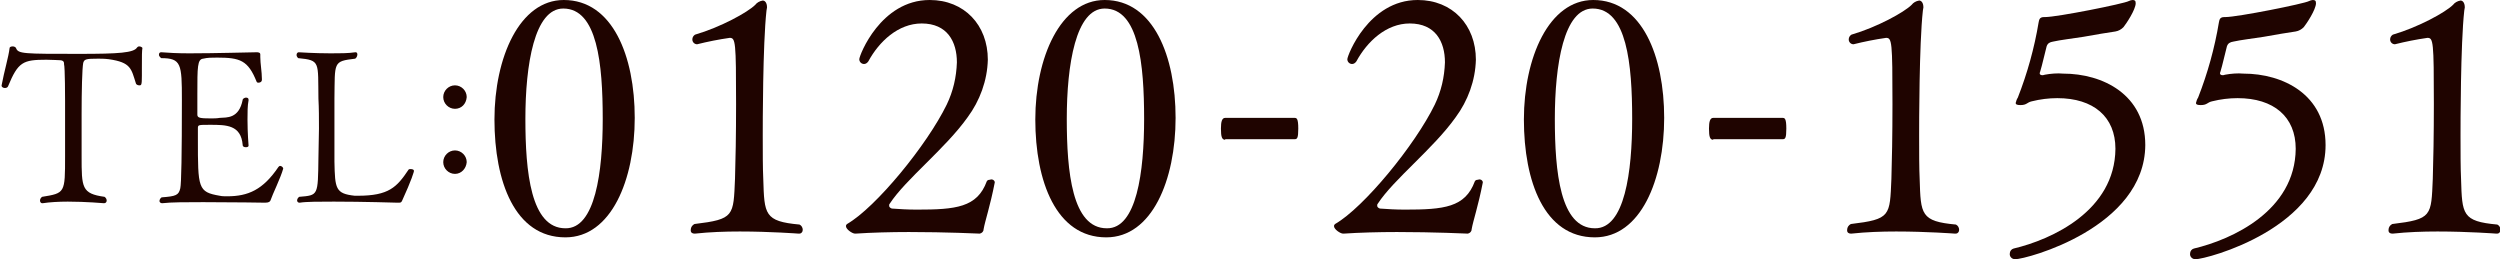 <?xml version="1.0" encoding="utf-8"?>
<!-- Generator: Adobe Illustrator 26.0.2, SVG Export Plug-In . SVG Version: 6.00 Build 0)  -->
<svg version="1.1" id="レイヤー_1" xmlns="http://www.w3.org/2000/svg" xmlns:xlink="http://www.w3.org/1999/xlink" x="0px"
	 y="0px" viewBox="0 0 468.7 48.6" style="enable-background:new 0 0 468.7 48.6;" xml:space="preserve">
<style type="text/css">
	.st0{fill:#1F0400;}
</style>
<path class="st0" d="M92.7,22.4c0-11.6,4.7-22.4,13-22.4c9.2,0,13.3,10.6,13.3,22.1c0,11.6-4.4,22.4-13,22.4
	C96.5,44.5,92.7,34,92.7,22.4z M113,22.3c0-10.3-1-20.7-7.4-20.7c-5.4,0-7.1,10.5-7.1,20.7c0,9.9,1,20.5,7.5,20.5
	C111.6,42.9,113,32.2,113,22.3L113,22.3z"/>
<path class="st0" d="M130.7,8.3c-0.5,0-0.9-0.4-0.9-0.9c0,0,0,0,0,0c0-0.4,0.2-0.7,0.5-0.9c4.8-1.4,9.9-4.2,11.3-5.6
	c0.3-0.4,0.8-0.7,1.4-0.8c0.4,0,0.8,0.4,0.8,1.3c0,0.2-0.1,0.4-0.1,0.6c-0.7,6.3-0.7,21.5-0.7,23.4c0,3.3,0,6.1,0.1,8.2
	c0.2,6.6,0.2,7.9,6.8,8.5c0.4,0.2,0.6,0.6,0.6,1c0,0.4-0.3,0.7-0.6,0.7c-0.1,0-0.1,0-0.2,0c0,0-5.3-0.4-11-0.4
	c-2.8,0-5.6,0.1-8.4,0.4h-0.1c-0.4,0-0.7-0.2-0.7-0.6c0,0,0-0.1,0-0.1c0-0.5,0.3-0.9,0.7-1.1c7.5-0.9,7.3-1.5,7.6-8.5
	c0.1-2.9,0.2-8.4,0.2-14c0-11.7-0.1-12.4-1.2-12.4C134.7,7.4,132.7,7.8,130.7,8.3L130.7,8.3z"/>
<path class="st0" d="M186.5,34.2c-0.9,4.6-1.8,7.1-2.1,8.8c0,0.4-0.3,0.7-0.7,0.8c0,0-6.4-0.3-13.3-0.3c-3.4,0-7,0.1-10,0.3h-0.1
	c-0.5,0-1.7-0.8-1.7-1.4c0-0.2,0.1-0.3,0.2-0.4c5.4-3.1,15-14.8,18.7-22.4c1.2-2.5,1.8-5.1,1.9-7.9c0-3.9-1.8-7.3-6.6-7.3
	c-4.4,0-8,3.4-10,7.1c-0.2,0.3-0.5,0.5-0.8,0.5c-0.5,0-0.9-0.4-0.9-0.9c0-0.7,4-11.1,13.2-11.1c6.5,0,10.9,4.7,10.9,11.2
	c-0.1,3.9-1.5,7.7-3.8,10.8c-4.2,5.9-11.6,11.6-14.6,16.2c-0.1,0.1-0.1,0.2-0.1,0.4c0,0.2,0.2,0.4,0.5,0.5c1.4,0.1,2.9,0.2,4.7,0.2
	c7.3,0,11.3-0.4,13.1-5.3c0.1-0.2,0.3-0.3,0.6-0.3C186,33.5,186.5,33.8,186.5,34.2L186.5,34.2z"/>
<path class="st0" d="M194.1,22.4c0-11.6,4.7-22.4,13-22.4c9.2,0,13.3,10.6,13.3,22.1c0,11.6-4.4,22.4-13,22.4
	C198,44.5,194.1,34,194.1,22.4z M214.5,22.3c0-10.3-1-20.7-7.4-20.7c-5.4,0-7.1,10.5-7.1,20.7c0,9.9,1,20.5,7.5,20.5
	C213.1,42.9,214.5,32.2,214.5,22.3z"/>
<path class="st0" d="M229.7,26.2c-0.6,0-0.8-0.5-0.8-2.1c0-1.3,0.2-2,0.8-2h13c0.4,0,0.7,0.1,0.7,2c0,1.8-0.2,2-0.7,2H229.7z"/>
<path class="st0" d="M278,34.2c-0.9,4.6-1.8,7.1-2.1,8.8c0,0.4-0.3,0.7-0.7,0.8c0,0-6.4-0.3-13.3-0.3c-3.4,0-7,0.1-10,0.3h-0.1
	c-0.5,0-1.7-0.8-1.7-1.4c0-0.2,0.1-0.3,0.2-0.4c5.4-3.1,15-14.8,18.7-22.4c1.2-2.5,1.8-5.1,1.9-7.9c0-3.9-1.8-7.3-6.6-7.3
	c-4.4,0-8,3.4-10,7.1c-0.2,0.3-0.5,0.5-0.8,0.5c-0.5,0-0.9-0.4-0.9-0.9c0-0.7,4-11.1,13.2-11.1c6.5,0,10.9,4.7,10.9,11.2
	c-0.1,3.9-1.5,7.7-3.8,10.8c-4.2,5.9-11.6,11.6-14.6,16.2c-0.1,0.1-0.1,0.2-0.1,0.4c0,0.2,0.2,0.4,0.5,0.5c1.4,0.1,2.9,0.2,4.7,0.2
	c7.3,0,11.3-0.4,13.1-5.3c0.1-0.2,0.3-0.3,0.6-0.3C277.5,33.5,278,33.8,278,34.2L278,34.2z"/>
<path class="st0" d="M285.7,22.4c0-11.6,4.7-22.4,13-22.4c9.2,0,13.3,10.6,13.3,22.1c0,11.6-4.4,22.4-13,22.4
	C289.5,44.5,285.7,34,285.7,22.4z M306,22.3c0-10.3-1-20.7-7.4-20.7c-5.4,0-7.1,10.5-7.1,20.7c0,9.9,1,20.5,7.5,20.5
	C304.6,42.9,306,32.2,306,22.3z"/>
<path class="st0" d="M321.2,26.2c-0.6,0-0.8-0.5-0.8-2.1c0-1.3,0.2-2,0.8-2h13c0.4,0,0.7,0.1,0.7,2c0,1.8-0.2,2-0.7,2H321.2z"/>
<path class="st0" d="M347.5,8.3c-0.5,0-0.9-0.4-0.9-0.9c0,0,0,0,0,0c0-0.4,0.2-0.7,0.5-0.9c4.8-1.4,9.9-4.2,11.3-5.6
	c0.3-0.4,0.8-0.7,1.4-0.8c0.4,0,0.8,0.4,0.8,1.3c0,0.2-0.1,0.4-0.1,0.6c-0.7,6.3-0.7,21.5-0.7,23.4c0,3.3,0,6.1,0.1,8.2
	c0.2,6.6,0.2,7.9,6.8,8.5c0.4,0.2,0.6,0.6,0.6,1c0,0.4-0.3,0.7-0.6,0.7c-0.1,0-0.1,0-0.2,0c0,0-5.3-0.4-11-0.4
	c-2.8,0-5.6,0.1-8.4,0.4h-0.1c-0.4,0-0.7-0.2-0.7-0.6c0,0,0-0.1,0-0.1c0-0.5,0.3-0.9,0.7-1.1c7.5-0.9,7.3-1.5,7.6-8.5
	c0.1-2.9,0.2-8.4,0.2-14c0-11.7-0.1-12.4-1.2-12.4C351.5,7.4,349.5,7.8,347.5,8.3L347.5,8.3z"/>
<path class="st0" d="M377.8,48.6c-0.6,0-1.1-0.5-1-1.1c0-0.4,0.3-0.8,0.7-0.9c7.2-1.7,19-7.1,19.1-18.7c0-6-4.1-9.5-10.9-9.5
	c-1.6,0-3.2,0.2-4.8,0.6c-0.9,0.2-0.9,0.7-2.1,0.7c-0.6,0-0.9-0.1-0.9-0.4c0.1-0.4,0.2-0.7,0.4-1c1.8-4.6,3.1-9.3,3.9-14.1
	c0.1-0.4,0.1-1,1-1h0.2c2.3,0,14.8-2.5,15.7-3c0.2-0.1,0.5-0.2,0.7-0.2c0.4,0,0.6,0.1,0.6,0.6c0,1.2-1.8,3.9-2.3,4.5
	c-0.4,0.4-0.9,0.7-1.5,0.8c-1.4,0.2-3.8,0.6-6,1c-1.9,0.3-4.4,0.6-5.7,0.9c-0.6,0.1-1,0.3-1.2,0.9c-0.4,1.5-0.8,3.4-1.2,4.7
	c0,0.1-0.1,0.2-0.1,0.3c0,0.3,0.2,0.4,0.6,0.4c0.1,0,0.3-0.1,0.4-0.1c1.1-0.2,2.3-0.3,3.4-0.2c7.4,0,15.4,3.9,15.4,13.4
	C402.1,42.7,379.9,48.6,377.8,48.6z"/>
<path class="st0" d="M411.6,48.6c-0.6,0-1.1-0.5-1-1.1c0-0.4,0.3-0.8,0.7-0.9c7.2-1.7,19-7.1,19.1-18.7c0-6-4.1-9.5-10.9-9.5
	c-1.6,0-3.2,0.2-4.8,0.6c-0.9,0.2-0.9,0.7-2.1,0.7c-0.6,0-0.9-0.1-0.9-0.4c0.1-0.4,0.2-0.7,0.4-1c1.8-4.6,3.1-9.3,3.9-14.1
	c0.1-0.4,0.1-1,1-1h0.2c2.3,0,14.8-2.5,15.7-3c0.2-0.1,0.5-0.2,0.7-0.2c0.4,0,0.6,0.1,0.6,0.6c0,1.2-1.8,3.9-2.3,4.5
	c-0.4,0.4-0.9,0.7-1.5,0.8c-1.4,0.2-3.8,0.6-6,1c-1.9,0.3-4.4,0.6-5.7,0.9c-0.6,0.1-1,0.3-1.2,0.9c-0.4,1.5-0.8,3.4-1.2,4.7
	c0,0.1-0.1,0.2-0.1,0.3c0,0.3,0.2,0.4,0.6,0.4c0.1,0,0.3-0.1,0.4-0.1c1.1-0.2,2.3-0.3,3.4-0.2c7.4,0,15.4,3.9,15.4,13.4
	C436,42.7,413.7,48.6,411.6,48.6z"/>
<path class="st0" d="M449,8.3c-0.5,0-0.9-0.4-0.9-0.9c0,0,0,0,0,0c0-0.4,0.2-0.7,0.5-0.9c4.8-1.4,9.9-4.2,11.3-5.6
	c0.3-0.4,0.8-0.7,1.4-0.8c0.4,0,0.8,0.4,0.8,1.3c0,0.2-0.1,0.4-0.1,0.6c-0.7,6.3-0.7,21.5-0.7,23.4c0,3.3,0,6.1,0.1,8.2
	c0.2,6.6,0.2,7.9,6.8,8.5c0.4,0.2,0.6,0.6,0.6,1c0,0.4-0.3,0.7-0.6,0.7c-0.1,0-0.1,0-0.2,0c0,0-5.3-0.4-11-0.4
	c-2.8,0-5.6,0.1-8.4,0.4h-0.1c-0.4,0-0.7-0.2-0.7-0.6c0,0,0-0.1,0-0.1c0-0.5,0.3-0.9,0.7-1.1c7.5-0.9,7.3-1.5,7.6-8.5
	c0.1-2.9,0.2-8.4,0.2-14c0-11.7-0.1-12.4-1.2-12.4C453,7.4,451,7.8,449,8.3L449,8.3z"/>
<g>
	<path class="st0" d="M26.6,12.7c0,0.5,0,1.1,0,1.5c0,1.8-0.1,1.8-0.5,1.8c-0.2,0-0.5-0.1-0.6-0.3c-0.9-2.8-0.9-4-5.1-4.6
		C19.6,11,18.9,11,18.4,11c-2.3,0-2.6,0.1-2.8,0.8c-0.2,1.1-0.3,5.2-0.3,9.6c0,2.5,0,5.5,0,7.9c0,5.9,0,7,4.3,7.6
		c0.3,0.2,0.4,0.5,0.4,0.7c0,0.3-0.2,0.5-0.5,0.5c0,0-3.4-0.3-6.8-0.3c-1.7,0-3.4,0.1-4.7,0.3c0,0,0,0-0.1,0c-0.2,0-0.4-0.2-0.4-0.5
		c0-0.2,0.1-0.5,0.4-0.7c4.3-0.7,4.3-0.7,4.3-7.6c0-1.8,0-3.9,0-5.8c0-1.9,0-3.6,0-4.6c0-0.3,0-6.3-0.2-6.9c0-0.1,0.1-0.6-0.6-0.7
		c-0.3,0-1.5-0.1-2.7-0.1c-4.4,0-5.3,0.4-7.2,5c-0.1,0.2-0.3,0.3-0.6,0.3c-0.3,0-0.6-0.2-0.6-0.4c0,0,0,0,0-0.1
		c0.5-2.7,1.3-5.3,1.5-7c0-0.2,0.3-0.3,0.6-0.3c0.2,0,0.5,0.1,0.6,0.3c0.4,1.1,1.3,1.1,11.9,1.1c7.4,0,10.2-0.2,10.8-1.2
		c0.1-0.1,0.2-0.2,0.4-0.2c0.3,0,0.6,0.2,0.6,0.3C26.6,9.6,26.6,10.4,26.6,12.7z"/>
	<path class="st0" d="M50.7,37.6c-0.1,0.2-0.3,0.4-1,0.4c0,0-6-0.1-11.6-0.1c-3.1,0-6,0-7.7,0.2h0c-0.3,0-0.5-0.2-0.5-0.4
		c0-0.2,0.1-0.5,0.4-0.7c2.7-0.2,3.2-0.4,3.5-1.7c0.2-0.9,0.3-6.3,0.3-16.6c0-6.7-0.1-7.8-3.9-7.8c-0.2-0.2-0.4-0.4-0.4-0.6
		c0-0.3,0.1-0.5,0.4-0.5c0,0,0,0,0.1,0c1.1,0.1,3,0.2,5.2,0.2c5,0,11.5-0.2,12.5-0.2c0.1,0,0.1,0,0.1,0c0.2,0,0.7,0,0.7,0.4v0
		c0,0.2,0,0.3,0,0.5c0,1.2,0.3,2.8,0.3,4.1c0,0.1,0,0.2,0,0.2c0,0.3-0.3,0.5-0.6,0.5c-0.2,0-0.3,0-0.4-0.2c-1.6-4-3.1-4.5-7.4-4.5
		c-1,0-1.8,0-2.6,0.2C37,11.1,37,12.5,37,17.7c0,1.3,0,2.6,0,3.8c0,0.6,0.5,0.7,2.5,0.7c0.6,0,1.1,0,1.7-0.1
		c1.3-0.1,3.6,0.2,4.3-3.4c0-0.2,0.4-0.4,0.6-0.4c0.3,0,0.5,0.1,0.5,0.4c0,0,0,0,0,0.1c-0.2,1-0.2,2.3-0.2,3.6
		c0,2.5,0.2,4.9,0.2,4.9s0,0,0,0c0,0.2-0.2,0.3-0.5,0.3c-0.3,0-0.6-0.1-0.6-0.4c-0.3-3.8-3.1-3.8-6.1-3.8c-2.3,0-2.3,0-2.3,0.7
		c0,0.4,0,1.1,0,1.9c0,9.3,0,10,4.1,10.7c0.4,0.1,0.9,0.1,1.4,0.1c3.9,0,6.7-1.2,9.6-5.5c0.1-0.1,0.2-0.2,0.3-0.2
		c0.3,0,0.6,0.3,0.6,0.5v0C52.6,33.4,51.1,36.4,50.7,37.6z"/>
	<path class="st0" d="M75.4,37.6c-0.2,0.4-0.2,0.4-0.9,0.4c0,0-6.5-0.2-11.9-0.2c-2.7,0-5.2,0-6.4,0.2c0,0,0,0-0.1,0
		c-0.2,0-0.4-0.2-0.4-0.4c0-0.2,0.1-0.5,0.4-0.7c3.6-0.3,3.5-0.2,3.6-7.3c0-1.8,0.1-3.7,0.1-5.5c0-1.9,0-3.8-0.1-5.6
		c-0.1-6.9,0.4-7.2-3.8-7.6c-0.2-0.2-0.3-0.4-0.3-0.6c0-0.3,0.2-0.5,0.4-0.5c0,0,3,0.2,6,0.2c1.7,0,3.3,0,4.6-0.2c0,0,0,0,0.1,0
		c0.2,0,0.3,0.2,0.3,0.4c0,0.2-0.1,0.6-0.4,0.8c-4.2,0.5-3.8,0.6-3.9,7.5c0,1.5,0,3.6,0,5.7c0,2.1,0,4.3,0,6.1
		c0.1,5.1,0.2,6,3.8,6.4c0.2,0,0.4,0,0.6,0c5.8,0,7.3-1.6,9.5-4.9c0.1-0.1,0.2-0.1,0.4-0.1c0.3,0,0.6,0.1,0.6,0.3
		C77.7,32,77.1,33.9,75.4,37.6z"/>
	<path class="st0" d="M85.3,20.4c-1.2,0-2.2-1-2.2-2.2c0-1.2,1-2.2,2.2-2.2c1.2,0,2.2,1,2.2,2.2C87.4,19.5,86.5,20.4,85.3,20.4z
		 M85.3,32.6c-1.2,0-2.2-1-2.2-2.2c0-1.2,1-2.2,2.2-2.2c1.2,0,2.2,1,2.2,2.2C87.4,31.6,86.5,32.6,85.3,32.6z"/>
</g>
</svg>
